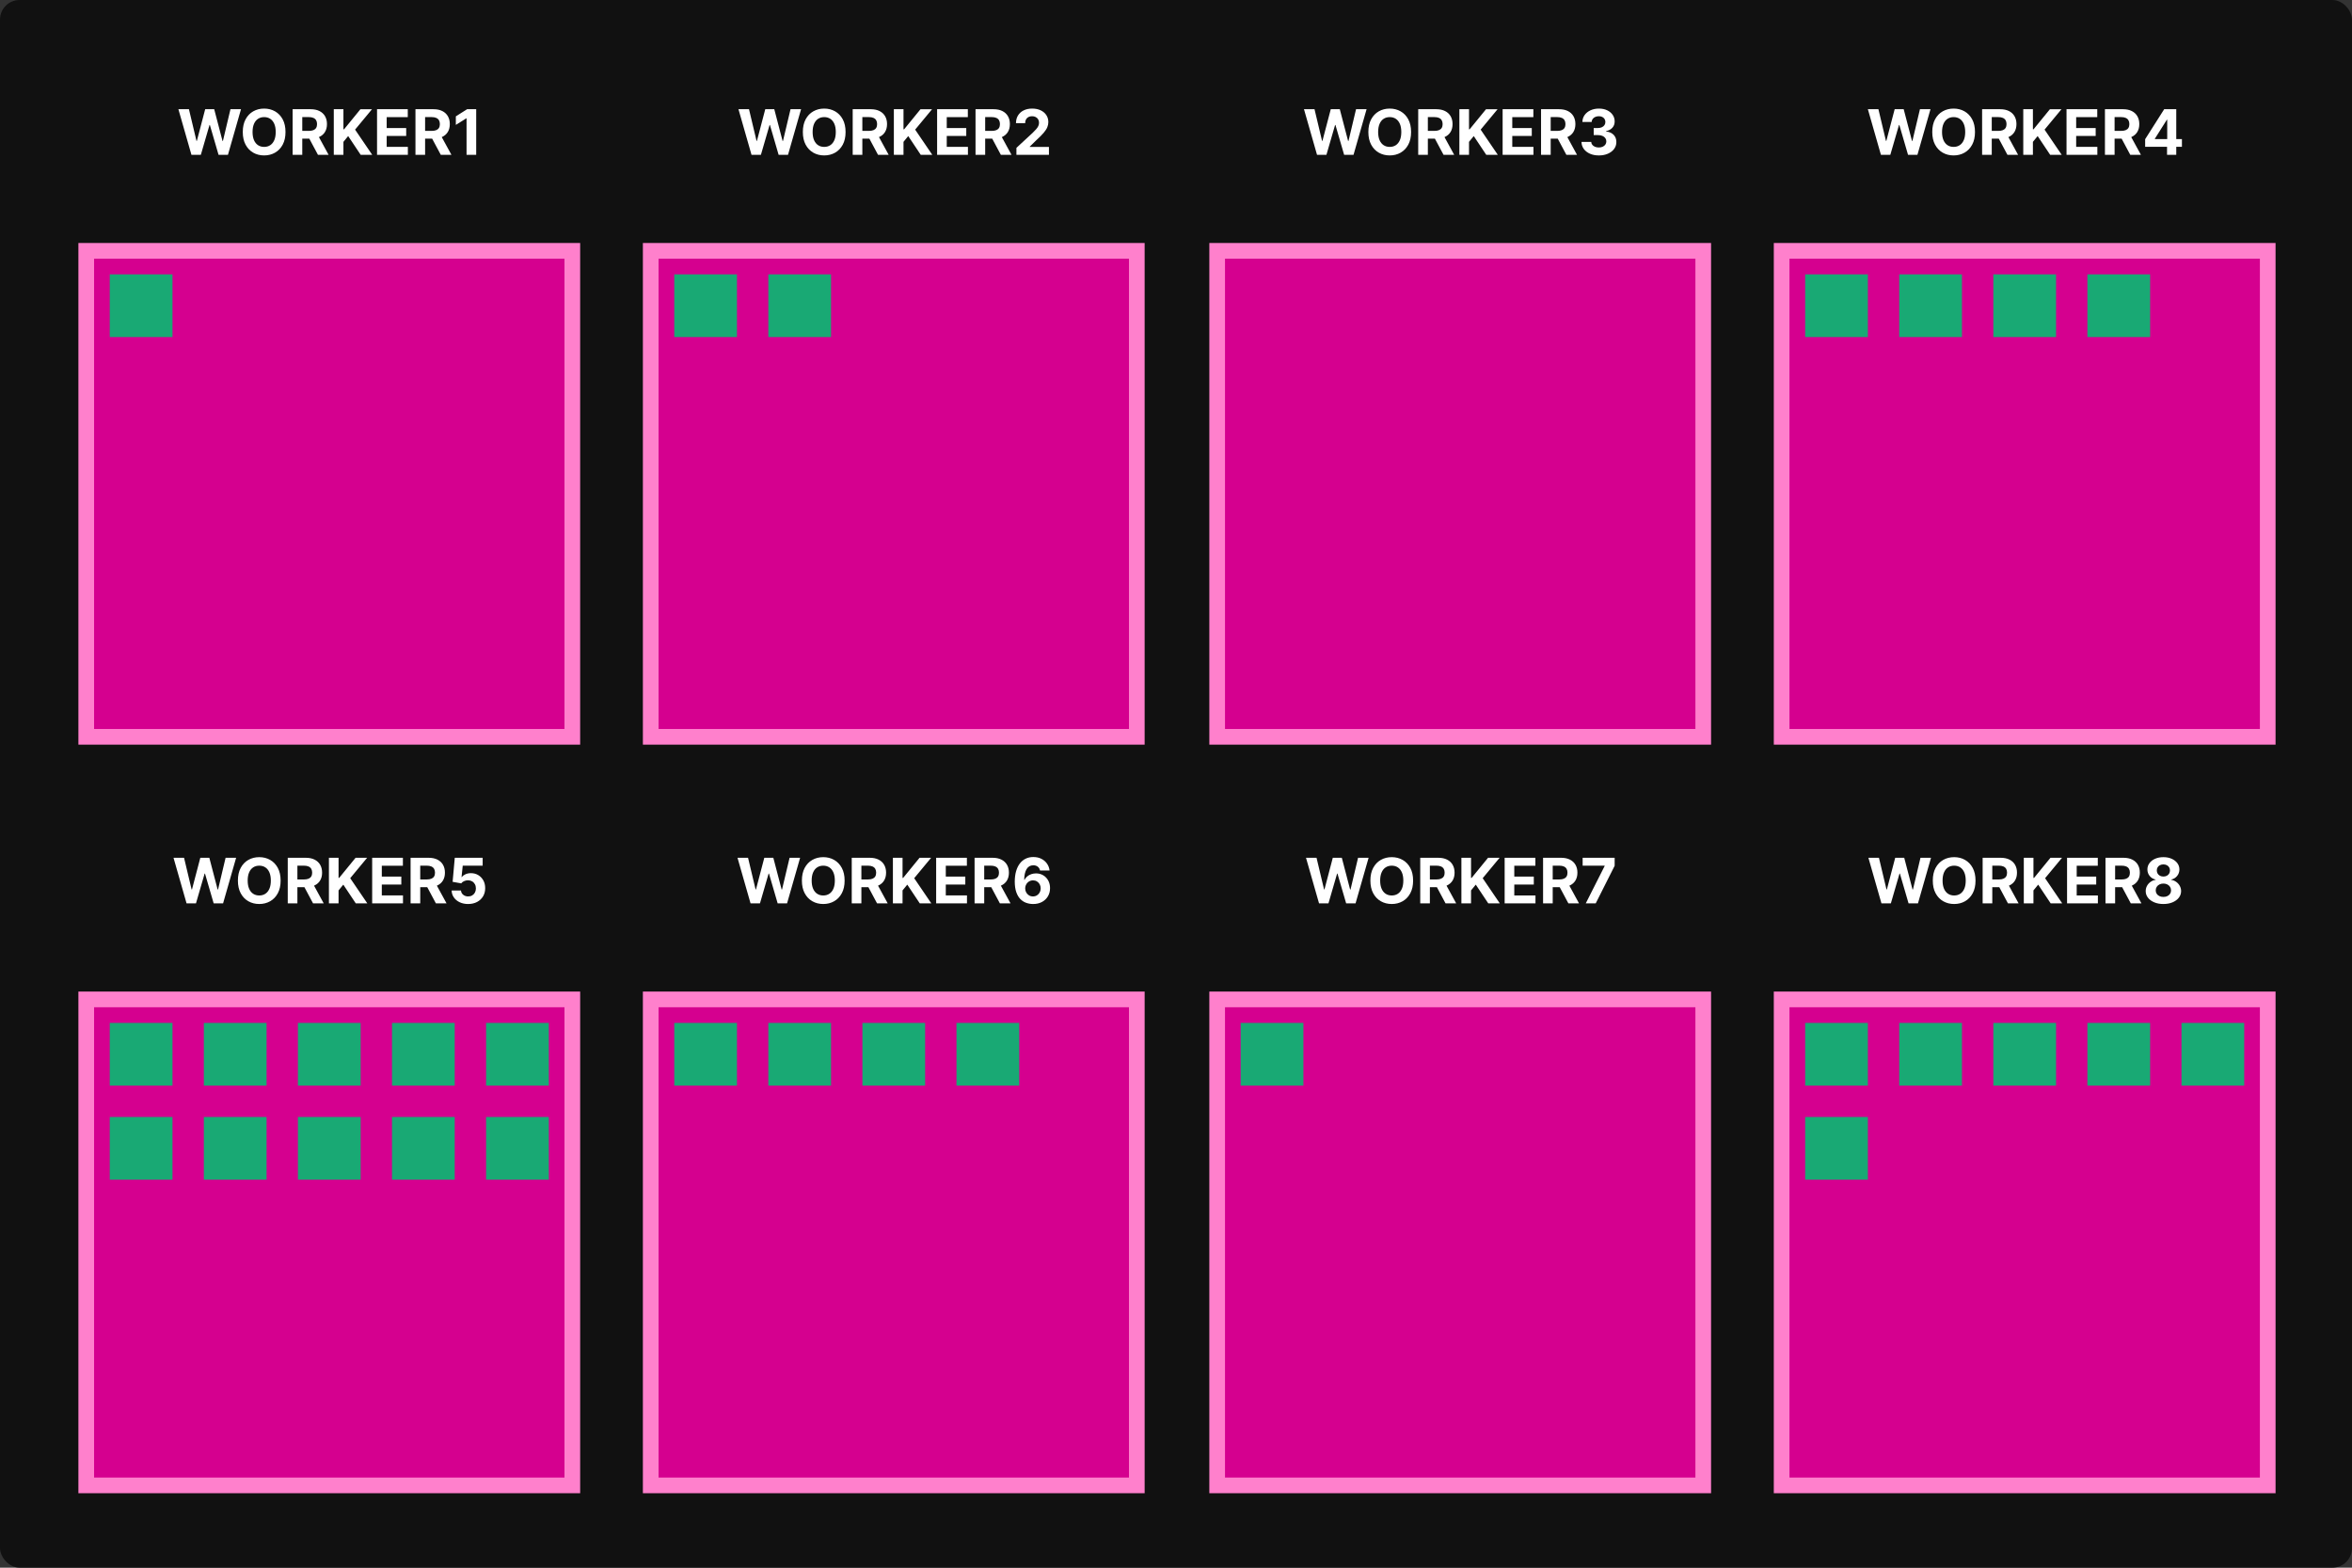 <svg xmlns="http://www.w3.org/2000/svg" viewBox="0 0 1200 800"><rect x="0" y="0" width="1200" height="800" fill="#333333" stroke="none"/><style>@keyframes anime-rectangle-9_o{0%{opacity:0}1.657%{opacity:0}4.972%{opacity:1}35.359%{opacity:1}37.569%{opacity:0}100%{opacity:0}}@keyframes anime-rectangle-8_o{0%{opacity:0}1.657%{opacity:0}4.972%{opacity:1}25.414%{opacity:1}27.624%{opacity:0}100%{opacity:0}}@keyframes anime-rectangle-7_o{0%{opacity:0}8.287%{opacity:0}10.497%{opacity:1}14.365%{opacity:1}16.022%{opacity:0}100%{opacity:0}}@keyframes anime-rectangle-4_o{0%{opacity:0}25.967%{opacity:0}28.177%{opacity:1}41.989%{opacity:1}44.199%{opacity:0}100%{opacity:0}}@keyframes anime-rectangle-5_o{0%{opacity:0}27.624%{opacity:0}29.834%{opacity:1}40.331%{opacity:1}42.541%{opacity:0}100%{opacity:0}}@keyframes anime-rectangle-6_o{0%{opacity:0}17.127%{opacity:0}19.337%{opacity:1}45.304%{opacity:1}47.514%{opacity:0}100%{opacity:0}}@keyframes anime-rectangle-14_o{0%{opacity:0}61.879%{opacity:0}64.088%{opacity:1}96.685%{opacity:1}98.895%{opacity:0}100%{opacity:0}}@keyframes anime-rectangle-13_o{0%{opacity:0}43.646%{opacity:0}45.856%{opacity:1}96.685%{opacity:1}98.895%{opacity:0}100%{opacity:0}}@keyframes anime-rectangle-12_o{0%{opacity:0}51.934%{opacity:0}54.144%{opacity:1}84.53%{opacity:1}87.293%{opacity:0}100%{opacity:0}}@keyframes anime-rectangle-11_o{0%{opacity:0}51.934%{opacity:0}54.144%{opacity:1}80.111%{opacity:1}82.32%{opacity:0}100%{opacity:0}}@keyframes anime-rectangle-10_o{0%{opacity:0}64.088%{opacity:0}66.298%{opacity:1}71.823%{opacity:1}74.033%{opacity:0}100%{opacity:0}}@keyframes anime-rectangle-1_o{0%{opacity:0}2.21%{opacity:1}14.917%{opacity:1}17.68%{opacity:0}100%{opacity:0}}@keyframes anime-rectangle-2_o{0%{opacity:0}2.21%{opacity:0}4.972%{opacity:1}26.519%{opacity:1}28.729%{opacity:0}100%{opacity:0}}@keyframes anime-rectangle-3_o{0%{opacity:0}15.47%{opacity:0}17.68%{opacity:1}23.757%{opacity:1}25.967%{opacity:0}100%{opacity:0}}@keyframes Rectangle-34_o{0%{opacity:0}19.337%{opacity:0}21.547%{opacity:1}92.265%{opacity:1}94.475%{opacity:0}100%{opacity:0}}@keyframes anime-rectangle-16_o{0%{opacity:0}38.674%{opacity:0}40.884%{opacity:1}88.398%{opacity:1}90.608%{opacity:0}100%{opacity:0}}@keyframes anime-rectangle-15_o{0%{opacity:0}62.431%{opacity:0}64.641%{opacity:1}81.216%{opacity:1}83.425%{opacity:0}100%{opacity:0}}@keyframes Rectangle-39_o{0%{opacity:0}9.392%{opacity:0}11.602%{opacity:1}97.79%{opacity:1}100%{opacity:0}}</style><g fill="none" fill-rule="evenodd"><rect fill="#111" width="1200" height="800" stroke-linecap="round" rx="10"></rect><path stroke="#FF80CC" stroke-width="8" fill="#D5008F" d="M44 510h248v248H44z"></path><path d="M99.983 461h-4.796l-6.659-23.273h5.375l3.853 16.17h.193l4.25-16.17h4.601l4.239 16.205h.204l3.852-16.205h5.375L113.812 461h-4.795l-4.432-15.216h-.182L99.983 461zm43.193-11.636q0 3.806-1.438 6.477-1.437 2.67-3.909 4.074-2.471 1.403-5.55 1.403-3.103 0-5.569-1.409-2.466-1.409-3.898-4.08-1.431-2.67-1.431-6.465 0-3.807 1.431-6.478 1.432-2.67 3.898-4.073 2.466-1.404 5.568-1.404 3.08 0 5.551 1.404 2.472 1.403 3.91 4.073 1.437 2.67 1.437 6.478zm-4.989 0q0-2.466-.733-4.16-.733-1.693-2.062-2.568-1.33-.875-3.114-.875-1.784 0-3.113.875-1.33.875-2.063 2.569-.733 1.693-.733 4.159 0 2.466.733 4.159.733 1.693 2.063 2.568t3.113.875q1.784 0 3.114-.875 1.33-.875 2.062-2.568.733-1.693.733-4.16zM151.733 461h-4.92v-23.273h9.181q2.637 0 4.506.938 1.87.937 2.852 2.648.983 1.71.983 4.017 0 2.318-1 3.982-1 1.665-2.892 2.552-1.892.886-4.574.886h-6.148v-3.955h5.353q1.409 0 2.34-.386.932-.386 1.393-1.159.46-.773.46-1.92 0-1.16-.46-1.955-.46-.795-1.398-1.21-.938-.415-2.358-.415h-3.318V461zm2.34-10.59h5.308l5.784 10.59h-5.432l-5.66-10.59zM172.734 461h-4.92v-23.273h4.92v10.263h.307l8.375-10.262h5.897l-8.636 10.42L187.415 461h-5.887l-6.375-9.568-2.42 2.954V461zm32.875 0H189.88v-23.273h15.681v4.057H194.8v5.546h9.955v4.056H194.8v5.557h10.807V461zm8.795 0h-4.92v-23.273h9.182q2.636 0 4.505.938 1.87.937 2.853 2.648.983 1.71.983 4.017 0 2.318-1 3.982-1 1.665-2.893 2.552-1.892.886-4.573.886h-6.148v-3.955h5.352q1.41 0 2.341-.386.932-.386 1.392-1.159.46-.773.46-1.92 0-1.16-.46-1.955-.46-.795-1.398-1.21-.937-.415-2.358-.415h-3.318V461zm2.341-10.59h5.307l5.783 10.59h-5.432l-5.659-10.59zm22.102 10.908q-2.409 0-4.29-.886-1.88-.887-2.982-2.443-1.103-1.557-1.148-3.569h4.773q.08 1.353 1.136 2.194 1.057.84 2.511.84 1.16 0 2.052-.517.892-.517 1.397-1.443.506-.926.506-2.13 0-1.228-.517-2.16-.517-.931-1.426-1.454-.91-.523-2.08-.534-1.022 0-1.983.42-.96.42-1.494 1.148l-4.376-.784 1.102-12.273h14.228v4.023h-10.17l-.603 5.83h.136q.614-.864 1.852-1.432 1.24-.568 2.773-.568 2.102 0 3.75.988 1.648.989 2.602 2.71.955 1.722.944 3.96.011 2.353-1.086 4.177-1.096 1.824-3.056 2.863-1.96 1.04-4.552 1.04z" fill="#FFF" fill-rule="nonzero"></path><path fill="#19A974" d="M56 570h32v32H56zm48 0h32v32h-32zm48 0h32v32h-32zm48 0h32v32h-32zm48 0h32v32h-32zM56 522h32v32H56zm48 0h32v32h-32zm48 0h32v32h-32zm48 0h32v32h-32zm48 0h32v32h-32z"></path><path id="anime-rectangle-9" fill="#19A974" opacity="0" style="animation:18.1s linear infinite both anime-rectangle-9_o" d="M56 618h32v32H56z"></path><path id="anime-rectangle-8" fill="#19A974" opacity="0" style="animation:18.1s linear infinite both anime-rectangle-8_o" d="M104 618h32v32h-32z"></path><path id="anime-rectangle-7" fill="#19A974" opacity="0" style="animation:18.1s linear infinite both anime-rectangle-7_o" d="M152 618h32v32h-32z"></path><path stroke="#FF80CC" stroke-width="8" fill="#D5008F" d="M332 510h248v248H332z"></path><path d="M387.733 461h-4.796l-6.659-23.273h5.375l3.853 16.17h.193l4.25-16.17h4.602l4.239 16.205h.204l3.852-16.205h5.375L401.562 461h-4.795l-4.432-15.216h-.182L387.733 461zm43.193-11.636q0 3.806-1.438 6.477-1.437 2.67-3.909 4.074-2.471 1.403-5.55 1.403-3.103 0-5.569-1.409-2.466-1.409-3.898-4.08-1.431-2.67-1.431-6.465 0-3.807 1.431-6.478 1.432-2.67 3.898-4.073 2.466-1.404 5.568-1.404 3.08 0 5.551 1.404 2.472 1.403 3.91 4.073 1.437 2.67 1.437 6.478zm-4.989 0q0-2.466-.733-4.16-.733-1.693-2.062-2.568-1.33-.875-3.114-.875-1.784 0-3.113.875-1.33.875-2.063 2.569-.733 1.693-.733 4.159 0 2.466.733 4.159.733 1.693 2.063 2.568t3.113.875q1.784 0 3.114-.875 1.33-.875 2.062-2.568.733-1.693.733-4.16zM439.483 461h-4.92v-23.273h9.181q2.637 0 4.506.938 1.87.937 2.852 2.648.983 1.71.983 4.017 0 2.318-1 3.982-1 1.665-2.892 2.552-1.892.886-4.574.886h-6.148v-3.955h5.353q1.409 0 2.34-.386.932-.386 1.393-1.159.46-.773.46-1.92 0-1.16-.46-1.955-.46-.795-1.398-1.21-.938-.415-2.358-.415h-3.318V461zm2.34-10.59h5.308l5.784 10.59h-5.432l-5.66-10.59zM460.484 461h-4.92v-23.273h4.92v10.263h.307l8.375-10.262h5.897l-8.636 10.42L475.165 461h-5.887l-6.375-9.568-2.42 2.954V461zm32.875 0H477.63v-23.273h15.681v4.057H482.55v5.546h9.955v4.056h-9.955v5.557h10.807V461zm8.795 0h-4.92v-23.273h9.182q2.636 0 4.505.938 1.87.937 2.853 2.648.983 1.71.983 4.017 0 2.318-1 3.982-1 1.665-2.893 2.552-1.892.886-4.573.886h-6.148v-3.955h5.352q1.41 0 2.341-.386.932-.386 1.392-1.159.46-.773.46-1.92 0-1.16-.46-1.955-.46-.795-1.398-1.21-.937-.415-2.358-.415h-3.318V461zm2.341-10.59h5.307l5.783 10.59h-5.432l-5.659-10.59zm22.534 10.908q-1.795-.011-3.46-.602t-2.977-1.92q-1.313-1.33-2.08-3.523-.767-2.193-.778-5.387.011-2.954.676-5.284.665-2.33 1.909-3.949 1.244-1.619 2.983-2.466 1.739-.846 3.898-.846 2.33 0 4.113.909 1.784.91 2.87 2.466 1.085 1.557 1.312 3.511h-4.852q-.284-1.272-1.193-1.971-.91-.7-2.25-.7-2.273 0-3.45 1.984-1.175 1.983-1.198 5.437h.16q.522-1.034 1.414-1.767.892-.733 2.034-1.125t2.415-.392q2.068 0 3.682.972 1.613.971 2.545 2.665.932 1.693.932 3.875 0 2.363-1.097 4.204-1.096 1.841-3.057 2.88-1.96 1.04-4.55 1.03zm-.022-3.863q1.136 0 2.034-.546.897-.545 1.409-1.477.511-.932.511-2.091 0-1.16-.506-2.08-.505-.92-1.392-1.466-.886-.545-2.022-.545-.853 0-1.574.318-.722.318-1.262.887-.54.568-.846 1.312-.307.744-.307 1.585 0 1.125.517 2.057.517.932 1.41 1.489.891.557 2.028.557z" fill="#FFF" fill-rule="nonzero"></path><path id="anime-rectangle-4" fill="#19A974" opacity="0" style="animation:18.1s linear infinite both anime-rectangle-4_o" d="M344 570h32v32h-32z"></path><path id="anime-rectangle-5" fill="#19A974" opacity="0" style="animation:18.1s linear infinite both anime-rectangle-5_o" d="M392 570h32v32h-32z"></path><path fill="#19A974" d="M344 522h32v32h-32zm48 0h32v32h-32zm48 0h32v32h-32zm48 0h32v32h-32z"></path><path id="anime-rectangle-6" fill="#19A974" opacity="0" style="animation:18.1s linear infinite both anime-rectangle-6_o" d="M536 522h32v32h-32z"></path><path stroke="#FF80CC" stroke-width="8" fill="#D5008F" d="M621 510h248v248H621z"></path><path d="M677.779 461h-4.796l-6.659-23.273h5.376l3.853 16.17h.193l4.25-16.17h4.602l4.239 16.205h.204l3.852-16.205h5.375L691.608 461h-4.795l-4.433-15.216h-.18L677.78 461zm43.193-11.636q0 3.806-1.438 6.477-1.437 2.67-3.909 4.074-2.471 1.403-5.55 1.403-3.103 0-5.569-1.409-2.466-1.409-3.898-4.08-1.431-2.67-1.431-6.465 0-3.807 1.431-6.478 1.432-2.67 3.898-4.073 2.466-1.404 5.568-1.404 3.08 0 5.551 1.404 2.472 1.403 3.91 4.073 1.437 2.67 1.437 6.478zm-4.989 0q0-2.466-.733-4.16-.733-1.693-2.062-2.568-1.33-.875-3.114-.875-1.784 0-3.113.875-1.33.875-2.063 2.569-.733 1.693-.733 4.159 0 2.466.733 4.159.733 1.693 2.063 2.568t3.113.875q1.784 0 3.114-.875 1.33-.875 2.062-2.568.733-1.693.733-4.16zM729.53 461h-4.92v-23.273h9.181q2.637 0 4.506.938 1.87.937 2.852 2.648.983 1.71.983 4.017 0 2.318-1 3.982-1 1.665-2.892 2.552-1.892.886-4.574.886h-6.148v-3.955h5.353q1.409 0 2.34-.386.932-.386 1.393-1.159.46-.773.46-1.92 0-1.16-.46-1.955-.46-.795-1.398-1.21-.938-.415-2.358-.415h-3.318V461zm2.34-10.59h5.308L742.96 461h-5.432l-5.66-10.59zM750.53 461h-4.92v-23.273h4.92v10.263h.307l8.375-10.262h5.897l-8.636 10.42L765.211 461h-5.887l-6.375-9.568-2.42 2.954V461zm32.875 0h-15.727v-23.273h15.681v4.057h-10.761v5.546h9.955v4.056h-9.955v5.557h10.807V461zm8.795 0h-4.92v-23.273h9.182q2.636 0 4.505.938 1.87.937 2.853 2.648.983 1.71.983 4.017 0 2.318-1 3.982-1 1.665-2.892 2.552-1.893.886-4.574.886h-6.148v-3.955h5.352q1.41 0 2.341-.386.932-.386 1.392-1.159.46-.773.46-1.92 0-1.16-.46-1.955-.46-.795-1.398-1.21-.937-.415-2.358-.415H792.2V461zm2.341-10.59h5.307l5.783 10.59H800.2l-5.659-10.59zM814.142 461h-5.08l9.649-19.09v-.16h-11.239v-4.023h16.33v4.08L814.142 461z" fill="#FFF" fill-rule="nonzero"></path><path fill="#19A974" d="M633 522h32v32h-32z"></path><path id="anime-rectangle-14" fill="#19A974" opacity="0" style="animation:18.1s linear infinite both anime-rectangle-14_o" d="M681 522h32v32h-32z"></path><path stroke="#FF80CC" stroke-width="8" fill="#D5008F" d="M909 510h248v248H909z"></path><path d="M964.724 461h-4.796l-6.658-23.273h5.375l3.853 16.17h.193l4.25-16.17h4.602l4.239 16.205h.204l3.852-16.205h5.375L978.553 461h-4.795l-4.432-15.216h-.182L964.724 461zm43.193-11.636q0 3.806-1.438 6.477-1.437 2.67-3.909 4.074-2.471 1.403-5.55 1.403-3.103 0-5.569-1.409-2.466-1.409-3.898-4.08-1.431-2.67-1.431-6.465 0-3.807 1.431-6.478 1.432-2.67 3.898-4.073 2.466-1.404 5.568-1.404 3.08 0 5.551 1.404 2.472 1.403 3.91 4.073 1.437 2.67 1.437 6.478zm-4.989 0q0-2.466-.733-4.16-.733-1.693-2.062-2.568-1.33-.875-3.114-.875-1.784 0-3.113.875-1.33.875-2.063 2.569-.733 1.693-.733 4.159 0 2.466.733 4.159.733 1.693 2.063 2.568t3.113.875q1.784 0 3.114-.875 1.33-.875 2.062-2.568.733-1.693.733-4.16zM1016.474 461h-4.92v-23.273h9.181q2.637 0 4.506.938 1.87.937 2.852 2.648.983 1.71.983 4.017 0 2.318-1 3.982-1 1.665-2.892 2.552-1.892.886-4.574.886h-6.148v-3.955h5.353q1.409 0 2.34-.386.932-.386 1.393-1.159.46-.773.46-1.92 0-1.16-.46-1.955-.46-.795-1.398-1.21-.938-.415-2.358-.415h-3.318V461zm2.34-10.59h5.308l5.784 10.59h-5.432l-5.66-10.59zm18.661 10.59h-4.92v-23.273h4.92v10.263h.307l8.375-10.262h5.897l-8.636 10.42 8.738 12.852h-5.887l-6.375-9.568-2.42 2.954V461zm32.875 0h-15.727v-23.273h15.681v4.057h-10.761v5.546h9.955v4.056h-9.955v5.557h10.807V461zm8.795 0h-4.92v-23.273h9.182q2.636 0 4.505.938 1.87.937 2.853 2.648.983 1.71.983 4.017 0 2.318-1 3.982-1 1.665-2.893 2.552-1.892.886-4.573.886h-6.148v-3.955h5.352q1.41 0 2.341-.386.932-.386 1.392-1.159.46-.773.46-1.92 0-1.16-.46-1.955-.46-.795-1.398-1.21-.937-.415-2.358-.415h-3.318V461zm2.341-10.59h5.307l5.783 10.59h-5.432l-5.659-10.59zm22.284 10.908q-2.625 0-4.665-.858t-3.198-2.346q-1.16-1.489-1.16-3.375 0-1.455.665-2.677.665-1.221 1.813-2.034 1.148-.812 2.568-1.04v-.158q-1.864-.375-3.023-1.813-1.159-1.437-1.159-3.347 0-1.806 1.057-3.221t2.903-2.227q1.847-.813 4.2-.813 2.352 0 4.198.818 1.847.818 2.904 2.233 1.056 1.415 1.068 3.21-.012 1.92-1.182 3.353-1.17 1.432-3 1.807v.159q1.398.227 2.54 1.04 1.142.812 1.818 2.034.676 1.221.687 2.676-.011 1.886-1.17 3.375-1.16 1.488-3.199 2.346-2.04.858-4.665.858zm0-3.613q1.17 0 2.046-.427.875-.426 1.369-1.181.494-.756.494-1.745 0-1.011-.511-1.79-.511-.778-1.386-1.227-.875-.449-2.012-.449-1.125 0-2.011.45-.886.448-1.392 1.227-.506.778-.506 1.79 0 .988.489 1.744.488.755 1.375 1.181.886.427 2.045.427zm0-10.398q.978 0 1.739-.398.761-.398 1.193-1.102.432-.705.432-1.625 0-.91-.432-1.597-.432-.687-1.182-1.08-.75-.391-1.75-.391-.988 0-1.75.392-.761.392-1.187 1.08-.426.687-.426 1.596 0 .92.431 1.625.432.704 1.194 1.102.761.398 1.738.398z" fill="#FFF" fill-rule="nonzero"></path><path fill="#19A974" d="M921 570h32v32h-32z"></path><path id="anime-rectangle-13" fill="#19A974" opacity="0" style="animation:18.1s linear infinite both anime-rectangle-13_o" d="M969 570h32v32h-32z"></path><path id="anime-rectangle-12" fill="#19A974" opacity="0" style="animation:18.1s linear infinite both anime-rectangle-12_o" d="M1017 570h32v32h-32z"></path><path id="anime-rectangle-11" fill="#19A974" opacity="0" style="animation:18.1s linear infinite both anime-rectangle-11_o" d="M1065 570h32v32h-32z"></path><path id="anime-rectangle-10" fill="#19A974" opacity="0" style="animation:18.1s linear infinite both anime-rectangle-10_o" d="M1113 570h32v32h-32z"></path><path fill="#19A974" d="M921 522h32v32h-32zm48 0h32v32h-32zm48 0h32v32h-32zm48 0h32v32h-32zm48 0h32v32h-32z"></path><path stroke="#FF80CC" stroke-width="8" fill="#D5008F" d="M44 128h248v248H44z"></path><path d="M102.47 79h-4.796l-6.659-23.273h5.375l3.853 16.17h.193l4.25-16.17h4.602l4.239 16.205h.204l3.852-16.205h5.375L116.3 79h-4.795l-4.432-15.216h-.182L102.47 79zm43.193-11.636q0 3.806-1.438 6.477-1.437 2.67-3.909 4.074-2.471 1.403-5.55 1.403-3.103 0-5.569-1.409-2.466-1.409-3.898-4.08-1.431-2.67-1.431-6.465 0-3.807 1.431-6.478 1.432-2.67 3.898-4.073 2.466-1.404 5.568-1.404 3.08 0 5.551 1.404 2.472 1.403 3.91 4.073 1.437 2.67 1.437 6.478zm-4.989 0q0-2.466-.733-4.16-.733-1.693-2.062-2.568-1.33-.875-3.114-.875-1.784 0-3.113.875-1.33.875-2.063 2.569-.733 1.693-.733 4.159 0 2.466.733 4.159.733 1.693 2.063 2.568t3.113.875q1.784 0 3.114-.875 1.33-.875 2.062-2.568.733-1.693.733-4.16zM154.22 79h-4.92V55.727h9.181q2.637 0 4.506.938 1.87.937 2.852 2.648.983 1.71.983 4.017 0 2.318-1 3.982-1 1.665-2.892 2.552-1.892.886-4.574.886h-6.148v-3.955h5.353q1.409 0 2.34-.386.932-.386 1.393-1.159.46-.773.46-1.92 0-1.16-.46-1.955-.46-.795-1.398-1.21-.938-.415-2.358-.415h-3.318V79zm2.34-10.59h5.308L167.652 79h-5.432l-5.66-10.59zM175.22 79h-4.92V55.727h4.92V65.99h.307l8.375-10.262h5.897l-8.636 10.42L189.902 79h-5.887l-6.375-9.568-2.42 2.954V79zm32.875 0h-15.727V55.727h15.681v4.057h-10.761v5.546h9.955v4.056h-9.955v5.557h10.807V79zm8.795 0h-4.92V55.727h9.182q2.636 0 4.505.938 1.87.937 2.853 2.648.983 1.71.983 4.017 0 2.318-1 3.982-1 1.665-2.892 2.552-1.893.886-4.574.886h-6.148v-3.955h5.352q1.41 0 2.341-.386.932-.386 1.392-1.159.46-.773.46-1.92 0-1.16-.46-1.955-.46-.795-1.398-1.21-.937-.415-2.358-.415h-3.318V79zm2.341-10.59h5.307L230.322 79h-5.432l-5.659-10.59zm19.102-12.683h4.625V79h-4.92V60.398h-.136l-5.33 3.34v-4.363l5.761-3.648z" fill="#FFF" fill-rule="nonzero"></path><path fill="#19A974" d="M56 140h32v32H56z"></path><path stroke="#FF80CC" stroke-width="8" fill="#D5008F" d="M332 128h248v248H332z"></path><path d="M388.22 79h-4.796l-6.659-23.273h5.375l3.853 16.17h.193l4.25-16.17h4.602l4.239 16.205h.204l3.852-16.205h5.375L402.05 79h-4.795l-4.432-15.216h-.182L388.22 79zm43.193-11.636q0 3.806-1.438 6.477-1.437 2.67-3.909 4.074-2.471 1.403-5.55 1.403-3.103 0-5.569-1.409-2.466-1.409-3.898-4.08-1.431-2.67-1.431-6.465 0-3.807 1.431-6.478 1.432-2.67 3.898-4.073 2.466-1.404 5.568-1.404 3.08 0 5.551 1.404 2.472 1.403 3.91 4.073 1.437 2.67 1.437 6.478zm-4.989 0q0-2.466-.733-4.16-.733-1.693-2.062-2.568-1.33-.875-3.114-.875-1.784 0-3.113.875-1.33.875-2.063 2.569-.733 1.693-.733 4.159 0 2.466.733 4.159.733 1.693 2.063 2.568t3.113.875q1.784 0 3.114-.875 1.33-.875 2.062-2.568.733-1.693.733-4.16zM439.97 79h-4.92V55.727h9.181q2.637 0 4.506.938 1.87.937 2.852 2.648.983 1.71.983 4.017 0 2.318-1 3.982-1 1.665-2.892 2.552-1.892.886-4.574.886h-6.148v-3.955h5.353q1.409 0 2.34-.386.932-.386 1.393-1.159.46-.773.46-1.92 0-1.16-.46-1.955-.46-.795-1.398-1.21-.938-.415-2.358-.415h-3.318V79zm2.34-10.59h5.308L453.402 79h-5.432l-5.66-10.59zM460.97 79h-4.92V55.727h4.92V65.99h.307l8.375-10.262h5.897l-8.636 10.42L475.652 79h-5.887l-6.375-9.568-2.42 2.954V79zm32.875 0h-15.727V55.727h15.681v4.057h-10.761v5.546h9.955v4.056h-9.955v5.557h10.807V79zm8.795 0h-4.92V55.727h9.182q2.636 0 4.505.938 1.87.937 2.853 2.648.983 1.71.983 4.017 0 2.318-1 3.982-1 1.665-2.892 2.552-1.893.886-4.574.886h-6.148v-3.955h5.352q1.41 0 2.341-.386.932-.386 1.392-1.159.46-.773.46-1.92 0-1.16-.46-1.955-.46-.795-1.398-1.21-.937-.415-2.358-.415h-3.318V79zm2.341-10.59h5.307L516.072 79h-5.432l-5.659-10.59zM535.174 79h-16.59v-3.545l8.284-7.67q1.056-1.024 1.778-1.842.722-.818 1.097-1.608.375-.79.375-1.71 0-1.023-.466-1.767t-1.273-1.148q-.807-.403-1.83-.403-1.068 0-1.863.432-.796.431-1.228 1.238-.431.807-.431 1.92h-4.67q0-2.283 1.033-3.965 1.034-1.682 2.898-2.602 1.864-.92 4.295-.92 2.5 0 4.358.88 1.858.88 2.892 2.437 1.035 1.557 1.035 3.568 0 1.319-.517 2.603-.518 1.284-1.836 2.846-1.318 1.563-3.716 3.745l-3.397 3.33v.158h9.772V79z" fill="#FFF" fill-rule="nonzero"></path><path fill="#19A974" d="M344 140h32v32h-32zm48 0h32v32h-32z"></path><path id="anime-rectangle-1" fill="#19A974" opacity="0" style="animation:18.1s linear infinite both anime-rectangle-1_o" d="M440 140h32v32h-32z"></path><path stroke="#FF80CC" stroke-width="8" fill="#D5008F" d="M621 128h248v248H621z"></path><path d="M676.747 79h-4.797l-6.658-23.273h5.375l3.853 16.17h.193l4.25-16.17h4.602l4.239 16.205h.204l3.852-16.205h5.375L690.576 79h-4.795l-4.432-15.216h-.182L676.747 79zm43.193-11.636q0 3.806-1.438 6.477-1.437 2.67-3.909 4.074-2.471 1.403-5.55 1.403-3.103 0-5.569-1.409-2.466-1.409-3.898-4.08-1.431-2.67-1.431-6.465 0-3.807 1.431-6.478 1.432-2.67 3.898-4.073 2.466-1.404 5.568-1.404 3.08 0 5.551 1.404 2.472 1.403 3.91 4.073 1.437 2.67 1.437 6.478zm-4.989 0q0-2.466-.733-4.16-.733-1.693-2.062-2.568-1.33-.875-3.114-.875-1.784 0-3.113.875-1.33.875-2.063 2.569-.733 1.693-.733 4.159 0 2.466.733 4.159.733 1.693 2.063 2.568t3.113.875q1.784 0 3.114-.875 1.33-.875 2.062-2.568.733-1.693.733-4.16zM728.497 79h-4.92V55.727h9.181q2.637 0 4.506.938 1.87.937 2.852 2.648.983 1.71.983 4.017 0 2.318-1 3.982-1 1.665-2.892 2.552-1.892.886-4.574.886h-6.148v-3.955h5.353q1.409 0 2.34-.386.932-.386 1.393-1.159.46-.773.46-1.92 0-1.16-.46-1.955-.46-.795-1.398-1.21-.938-.415-2.358-.415h-3.318V79zm2.34-10.59h5.308L741.929 79h-5.432l-5.66-10.59zM749.498 79h-4.92V55.727h4.92V65.99h.307l8.375-10.262h5.897l-8.636 10.42L764.179 79h-5.887l-6.375-9.568-2.42 2.954V79zm32.875 0h-15.727V55.727h15.681v4.057h-10.761v5.546h9.955v4.056h-9.955v5.557h10.807V79zm8.795 0h-4.92V55.727h9.182q2.636 0 4.505.938 1.87.937 2.853 2.648.983 1.71.983 4.017 0 2.318-1 3.982-1 1.665-2.893 2.552-1.892.886-4.573.886h-6.148v-3.955h5.352q1.41 0 2.341-.386.932-.386 1.392-1.159.46-.773.46-1.92 0-1.16-.46-1.955-.46-.795-1.398-1.21-.937-.415-2.358-.415h-3.318V79zm2.341-10.59h5.307L804.599 79h-5.432l-5.659-10.59zm22.205 10.908q-2.546 0-4.529-.88-1.983-.881-3.125-2.432t-1.176-3.586h4.955q.045.853.562 1.495.517.642 1.38.994.865.352 1.944.352 1.125 0 1.989-.397.863-.398 1.352-1.103.489-.704.489-1.625 0-.931-.517-1.653t-1.478-1.13q-.96-.41-2.278-.41h-2.17V65.33h2.17q1.114 0 1.971-.387.858-.386 1.336-1.074.477-.687.477-1.608 0-.875-.415-1.54-.415-.664-1.159-1.04-.744-.374-1.733-.374-1 0-1.83.358-.829.358-1.329 1.017-.5.659-.534 1.545h-4.716q.034-2.011 1.148-3.545 1.113-1.534 3.005-2.404 1.893-.869 4.279-.869 2.409 0 4.216.875 1.807.875 2.812 2.358 1.006 1.483.995 3.324.011 1.954-1.21 3.261-1.222 1.307-3.177 1.66v.181q2.568.33 3.915 1.779 1.347 1.448 1.335 3.619.012 1.989-1.142 3.534-1.153 1.545-3.176 2.432-2.023.886-4.636.886z" fill="#FFF" fill-rule="nonzero"></path><path id="anime-rectangle-2" fill="#19A974" opacity="0" style="animation:18.1s linear infinite both anime-rectangle-2_o" d="M633 140h32v32h-32z"></path><path id="anime-rectangle-3" fill="#19A974" opacity="0" style="animation:18.1s linear infinite both anime-rectangle-3_o" d="M681 140h32v32h-32z"></path><path stroke="#FF80CC" stroke-width="8" fill="#D5008F" d="M909 128h248v248H909z"></path><path d="M964.45 79h-4.795l-6.659-23.273h5.375l3.853 16.17h.193l4.25-16.17h4.602l4.239 16.205h.204l3.852-16.205h5.375L978.28 79h-4.795l-4.432-15.216h-.182L964.451 79zm43.194-11.636q0 3.806-1.438 6.477-1.437 2.67-3.909 4.074-2.471 1.403-5.55 1.403-3.103 0-5.569-1.409-2.466-1.409-3.898-4.08-1.431-2.67-1.431-6.465 0-3.807 1.431-6.478 1.432-2.67 3.898-4.073 2.466-1.404 5.568-1.404 3.08 0 5.551 1.404 2.472 1.403 3.91 4.073 1.437 2.67 1.437 6.478zm-4.989 0q0-2.466-.733-4.16-.733-1.693-2.062-2.568-1.33-.875-3.114-.875-1.784 0-3.113.875-1.33.875-2.063 2.569-.733 1.693-.733 4.159 0 2.466.733 4.159.733 1.693 2.063 2.568t3.113.875q1.784 0 3.114-.875 1.33-.875 2.062-2.568.733-1.693.733-4.16zM1016.201 79h-4.92V55.727h9.181q2.637 0 4.506.938 1.87.937 2.852 2.648.983 1.71.983 4.017 0 2.318-1 3.982-1 1.665-2.892 2.552-1.892.886-4.574.886h-6.148v-3.955h5.353q1.409 0 2.34-.386.932-.386 1.393-1.159.46-.773.46-1.92 0-1.16-.46-1.955-.46-.795-1.398-1.21-.938-.415-2.358-.415h-3.318V79zm2.34-10.59h5.308l5.784 10.59h-5.433l-5.66-10.59zM1037.202 79h-4.92V55.727h4.92V65.99h.307l8.375-10.262h5.897l-8.636 10.42L1051.883 79h-5.887l-6.375-9.568-2.42 2.954V79zm32.875 0h-15.727V55.727h15.681v4.057h-10.761v5.546h9.955v4.056h-9.955v5.557h10.807V79zm8.795 0h-4.92V55.727h9.182q2.636 0 4.505.938 1.87.937 2.853 2.648.983 1.71.983 4.017 0 2.318-1 3.982-1 1.665-2.892 2.552-1.893.886-4.574.886h-6.148v-3.955h5.352q1.41 0 2.341-.386.932-.386 1.392-1.159.46-.773.46-1.92 0-1.16-.46-1.955-.46-.795-1.398-1.21-.937-.415-2.358-.415h-3.318V79zm2.341-10.59h5.307l5.783 10.59h-5.432l-5.659-10.59zm32.012 6.5h-18.762v-3.876l9.716-15.307h3.341v5.364h-1.977l-6.125 9.693v.182h13.807v3.943zm-2.888 4.09h-4.704v-5.273l.09-1.716V55.727h4.614V79z" fill="#FFF" fill-rule="nonzero"></path><path fill="#19A974" opacity="0" style="animation:18.1s linear infinite both Rectangle-34_o" d="M921 188h32v32h-32z"></path><path id="anime-rectangle-16" fill="#19A974" opacity="0" style="animation:18.1s linear infinite both anime-rectangle-16_o" d="M969 188h32v32h-32z"></path><path id="anime-rectangle-15" fill="#19A974" opacity="0" style="animation:18.1s linear infinite both anime-rectangle-15_o" d="M1017 188h32v32h-32z"></path><path fill="#19A974" d="M921 140h32v32h-32zm48 0h32v32h-32zm48 0h32v32h-32zm48 0h32v32h-32z"></path><path fill="#19A974" opacity="0" style="animation:18.1s linear infinite both Rectangle-39_o" d="M1113 140h32v32h-32z"></path></g></svg>